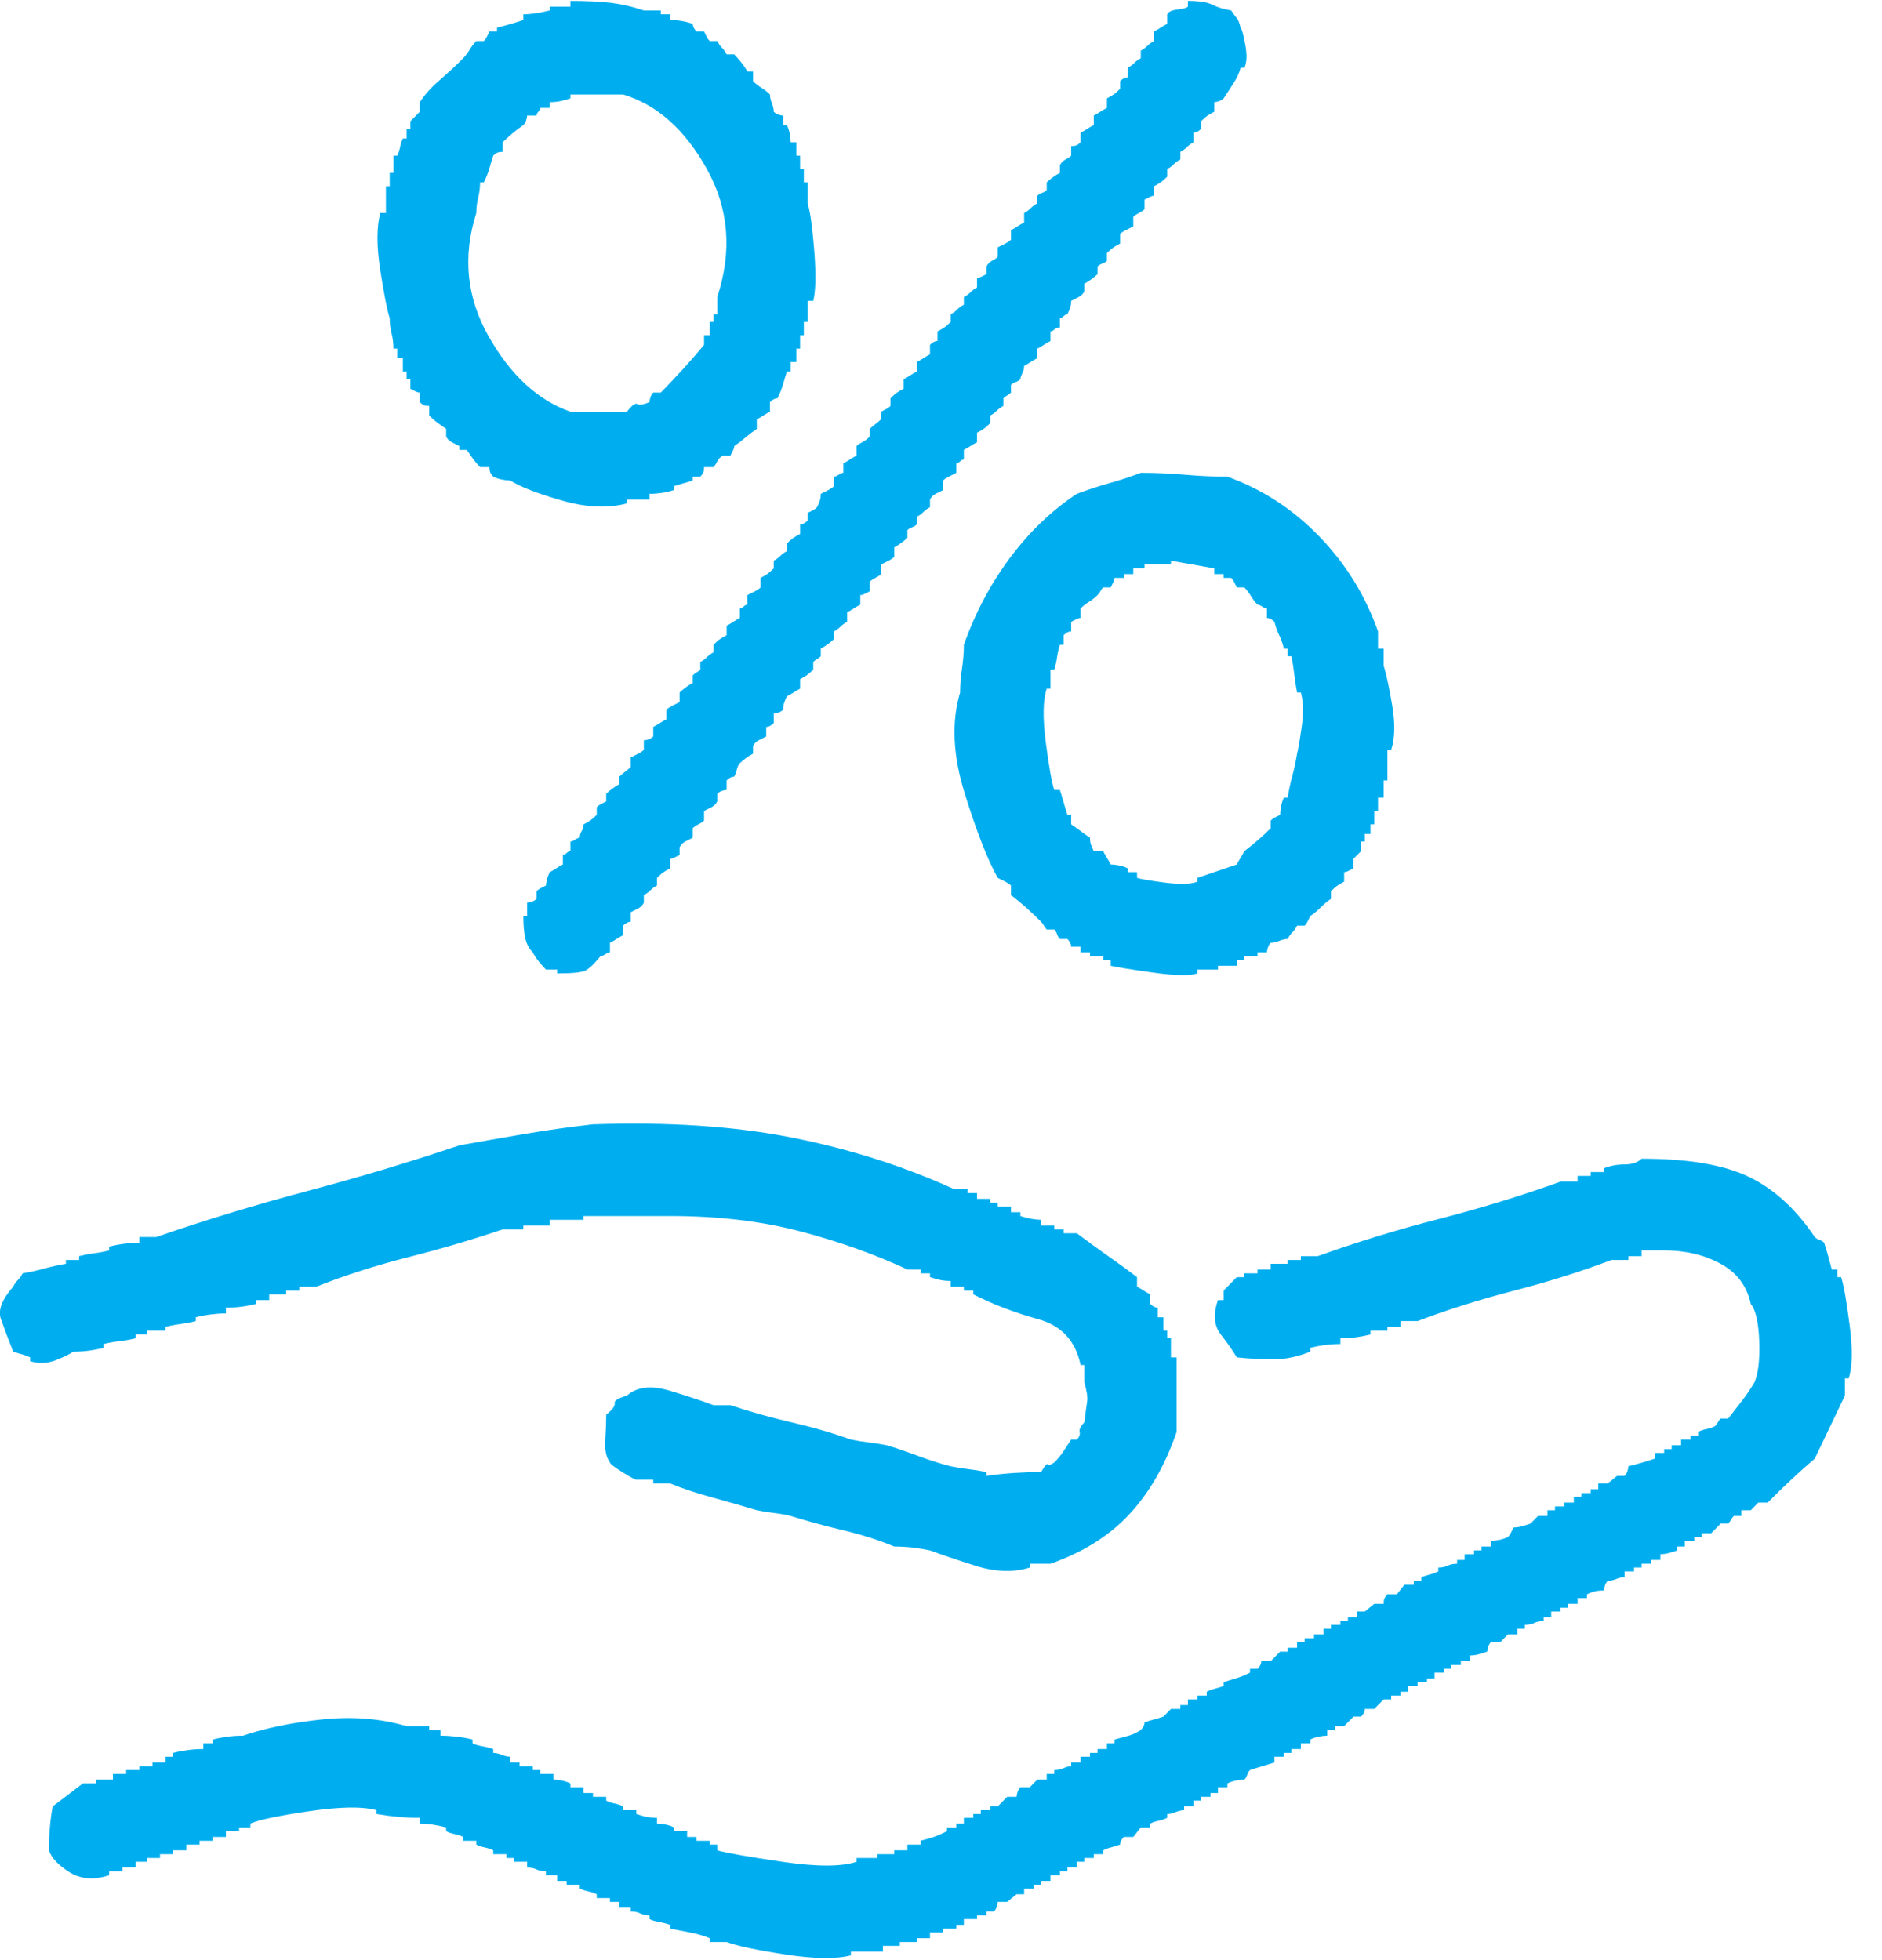 <svg width="48" height="50" viewBox="0 0 48 50" fill="none" xmlns="http://www.w3.org/2000/svg">
<path d="M46.958 32.578H46.861V32.383H46.718C46.685 32.254 46.654 32.132 46.621 32.018C46.589 31.904 46.557 31.799 46.525 31.701C46.493 31.669 46.453 31.644 46.405 31.628C46.357 31.612 46.317 31.587 46.285 31.555C45.805 30.84 45.245 30.328 44.605 30.02C43.965 29.711 43.052 29.557 41.868 29.557C41.772 29.654 41.628 29.703 41.436 29.703C41.244 29.703 41.068 29.736 40.908 29.801V29.898H40.572V29.995H40.236V30.142H39.803C38.811 30.499 37.779 30.816 36.707 31.092C35.634 31.368 34.602 31.685 33.61 32.042H33.178V32.14H32.842V32.237H32.409V32.383H32.073V32.481H31.737V32.578H31.545L31.209 32.92V33.163H31.065C30.937 33.521 30.961 33.813 31.137 34.041C31.313 34.268 31.449 34.463 31.545 34.625C31.865 34.658 32.177 34.674 32.481 34.674C32.785 34.674 33.098 34.609 33.418 34.479V34.382C33.546 34.349 33.674 34.325 33.802 34.309C33.93 34.292 34.058 34.284 34.186 34.284V34.138C34.314 34.138 34.442 34.13 34.57 34.114C34.698 34.097 34.826 34.073 34.954 34.041V33.943H35.386V33.846H35.722V33.699H36.154C36.923 33.407 37.747 33.147 38.627 32.92C39.507 32.692 40.332 32.432 41.1 32.14H41.532V32.042H41.868V31.896H42.444C42.988 31.896 43.469 32.01 43.885 32.237C44.301 32.465 44.557 32.806 44.653 33.261C44.781 33.423 44.853 33.74 44.869 34.211C44.885 34.682 44.845 35.032 44.749 35.259C44.653 35.421 44.549 35.576 44.437 35.722C44.325 35.868 44.205 36.022 44.077 36.185H43.885C43.853 36.217 43.829 36.25 43.813 36.282C43.797 36.315 43.773 36.347 43.741 36.38C43.677 36.412 43.605 36.437 43.525 36.453C43.444 36.469 43.373 36.493 43.309 36.526V36.623H43.117V36.721H42.876V36.867H42.636V36.965H42.444V37.062H42.204V37.208C42.108 37.241 42.004 37.273 41.892 37.306C41.78 37.338 41.66 37.371 41.532 37.403C41.532 37.436 41.524 37.476 41.508 37.525C41.492 37.574 41.468 37.614 41.436 37.647H41.244L41.004 37.842H40.764V37.988H40.572V38.086H40.332V38.183H40.14V38.329H39.9V38.427H39.66V38.524H39.467V38.67H39.227L39.035 38.865C38.939 38.898 38.859 38.922 38.795 38.938C38.731 38.955 38.667 38.963 38.603 38.963L38.531 39.109C38.515 39.142 38.491 39.174 38.459 39.206C38.395 39.239 38.323 39.263 38.243 39.28C38.163 39.296 38.091 39.304 38.027 39.304V39.45H37.787V39.548H37.595V39.645H37.355V39.791H37.163V39.889C37.067 39.889 36.987 39.905 36.923 39.938C36.859 39.97 36.779 39.986 36.683 39.986V40.084C36.619 40.116 36.555 40.141 36.491 40.157C36.426 40.173 36.346 40.197 36.251 40.23V40.327H36.058V40.425H35.818L35.626 40.669H35.386C35.354 40.701 35.33 40.733 35.314 40.766C35.298 40.798 35.29 40.847 35.29 40.912H35.05L34.81 41.107H34.618V41.253H34.378V41.351H34.186V41.448H33.946V41.546H33.754V41.692H33.514V41.789H33.274V41.887H33.082V42.033H32.842V42.131H32.65L32.409 42.374H32.169C32.169 42.407 32.161 42.439 32.145 42.472C32.129 42.504 32.105 42.537 32.073 42.569H31.881V42.667C31.753 42.732 31.633 42.78 31.521 42.813C31.409 42.845 31.305 42.878 31.209 42.91V43.008C31.113 43.04 31.033 43.065 30.969 43.081C30.905 43.097 30.841 43.121 30.777 43.154V43.252H30.537V43.349H30.297V43.495H30.105V43.593H29.865L29.673 43.788C29.577 43.82 29.497 43.844 29.433 43.861C29.369 43.877 29.288 43.901 29.192 43.934C29.192 43.966 29.184 43.999 29.169 44.031C29.152 44.064 29.128 44.096 29.096 44.129C29 44.194 28.896 44.242 28.784 44.275C28.672 44.307 28.552 44.34 28.424 44.372V44.47H28.232V44.616H27.992V44.714H27.8V44.811H27.56V44.957H27.32V45.055C27.256 45.055 27.192 45.071 27.128 45.103C27.064 45.136 26.984 45.152 26.888 45.152V45.25H26.696V45.396H26.456L26.264 45.591H26.024C25.992 45.623 25.968 45.664 25.951 45.713C25.936 45.761 25.927 45.802 25.927 45.834H25.688L25.447 46.078H25.255V46.176H25.015V46.273H24.823V46.37H24.583V46.517H24.391V46.614H24.151V46.712C24.023 46.777 23.911 46.825 23.815 46.858C23.719 46.89 23.607 46.923 23.479 46.955V47.053H23.143V47.199H22.807V47.297H22.375V47.394H21.846V47.491C21.462 47.621 20.83 47.621 19.95 47.491C19.07 47.361 18.517 47.264 18.293 47.199V47.053H18.101V46.955H17.765V46.858H17.525V46.712H17.189V46.614C17.125 46.582 17.053 46.557 16.973 46.541C16.893 46.525 16.821 46.517 16.757 46.517V46.37C16.661 46.37 16.573 46.362 16.493 46.346C16.413 46.33 16.325 46.306 16.229 46.273V46.176H15.893V46.078C15.829 46.046 15.757 46.021 15.677 46.005C15.597 45.989 15.525 45.964 15.461 45.932V45.834H15.124V45.737H14.884V45.591H14.548V45.493C14.484 45.461 14.412 45.436 14.332 45.42C14.252 45.404 14.18 45.396 14.116 45.396V45.25H13.78V45.152H13.588V45.055H13.252V44.957H13.012V44.811C12.948 44.811 12.876 44.795 12.796 44.762C12.716 44.73 12.644 44.714 12.58 44.714V44.616C12.484 44.584 12.388 44.559 12.292 44.543C12.196 44.527 12.116 44.502 12.052 44.47V44.372C11.924 44.34 11.787 44.316 11.643 44.299C11.499 44.283 11.363 44.275 11.235 44.275V44.129H10.947V44.031H10.371C9.699 43.836 8.979 43.779 8.21 43.861C7.442 43.942 6.77 44.08 6.194 44.275C6.066 44.275 5.938 44.283 5.81 44.299C5.682 44.316 5.554 44.34 5.426 44.372V44.47H5.186V44.616C5.058 44.616 4.93 44.624 4.802 44.64C4.673 44.657 4.545 44.681 4.417 44.714V44.811H4.225V44.957H3.889V45.055H3.553V45.152H3.217V45.25H2.881V45.396H2.449V45.493H2.113L1.729 45.786L1.345 46.078C1.313 46.24 1.288 46.419 1.272 46.614C1.256 46.809 1.248 47.004 1.248 47.199C1.313 47.394 1.489 47.581 1.777 47.76C2.065 47.938 2.401 47.962 2.785 47.833V47.735H3.121V47.638H3.457V47.491H3.745V47.394H4.081V47.297H4.417V47.199H4.753V47.053H5.09V46.955H5.426V46.858H5.762V46.712H6.098V46.614H6.386V46.517C6.61 46.419 7.114 46.314 7.898 46.2C8.683 46.086 9.251 46.078 9.603 46.176V46.273C9.795 46.306 9.979 46.33 10.155 46.346C10.331 46.362 10.515 46.37 10.707 46.37V46.517C10.803 46.517 10.907 46.525 11.019 46.541C11.131 46.557 11.251 46.582 11.379 46.614V46.712C11.443 46.744 11.515 46.769 11.595 46.785C11.675 46.801 11.748 46.825 11.812 46.858V46.955H12.148V47.053C12.212 47.085 12.284 47.11 12.364 47.126C12.444 47.142 12.516 47.166 12.58 47.199V47.297H12.916V47.394H13.108V47.491H13.444V47.638C13.54 47.638 13.62 47.654 13.684 47.686C13.748 47.719 13.828 47.735 13.924 47.735V47.833H14.212V47.979H14.452V48.076H14.788V48.174C14.852 48.206 14.924 48.231 15.004 48.247C15.084 48.263 15.156 48.287 15.22 48.32V48.417H15.557V48.515H15.797V48.661H16.085V48.758C16.181 48.758 16.261 48.775 16.325 48.807C16.389 48.84 16.469 48.856 16.565 48.856V48.953C16.629 48.986 16.709 49.01 16.805 49.027C16.901 49.043 16.997 49.067 17.093 49.1V49.197C17.253 49.23 17.421 49.262 17.597 49.295C17.773 49.327 17.941 49.376 18.101 49.441V49.538H18.533C18.79 49.636 19.286 49.741 20.022 49.855C20.758 49.969 21.318 49.977 21.702 49.879V49.782H22.519V49.636H22.951V49.538H23.383V49.441H23.719V49.295H24.055V49.197H24.391V49.1H24.583V48.953H24.919V48.856H25.159V48.758H25.351C25.383 48.726 25.407 48.685 25.423 48.637C25.439 48.588 25.447 48.547 25.447 48.515H25.688L25.927 48.32H26.12V48.174H26.36V48.076H26.552V47.979H26.792V47.833H27.032V47.735H27.224V47.638H27.464V47.491H27.656V47.394H27.896V47.297H28.136V47.199C28.2 47.166 28.264 47.142 28.328 47.126C28.392 47.11 28.472 47.085 28.568 47.053C28.568 47.02 28.576 46.988 28.592 46.955C28.608 46.923 28.632 46.89 28.664 46.858H28.904L29.096 46.614H29.337V46.517C29.401 46.484 29.473 46.46 29.553 46.444C29.633 46.427 29.705 46.403 29.769 46.37V46.273C29.833 46.273 29.905 46.257 29.985 46.224C30.065 46.192 30.137 46.176 30.201 46.176V46.078H30.441V45.932H30.633V45.834H30.873V45.737H31.065V45.591H31.305V45.493C31.369 45.461 31.441 45.436 31.521 45.42C31.601 45.404 31.673 45.396 31.737 45.396C31.769 45.363 31.793 45.323 31.809 45.274C31.825 45.225 31.849 45.185 31.881 45.152C31.977 45.12 32.081 45.087 32.193 45.055C32.305 45.022 32.409 44.99 32.505 44.957V44.811H32.745V44.714H32.938V44.616H33.178V44.47H33.418V44.372C33.482 44.34 33.554 44.316 33.634 44.299C33.714 44.283 33.786 44.275 33.85 44.275V44.129H34.042V44.031H34.282L34.522 43.788H34.714C34.746 43.755 34.77 43.723 34.786 43.69C34.802 43.658 34.81 43.625 34.81 43.593H35.05L35.29 43.349H35.482V43.252H35.722V43.154H35.914V43.008H36.154V42.91H36.395V42.813H36.587V42.667H36.827V42.569H37.019V42.472H37.259V42.374H37.499V42.228C37.563 42.228 37.627 42.22 37.691 42.204C37.755 42.187 37.835 42.163 37.931 42.131C37.931 42.098 37.939 42.057 37.955 42.009C37.971 41.96 37.995 41.919 38.027 41.887H38.267L38.459 41.692H38.699V41.546H38.891V41.448C38.987 41.448 39.067 41.432 39.131 41.4C39.195 41.367 39.275 41.351 39.371 41.351V41.253H39.563V41.107H39.803V41.01H39.996V40.912H40.236V40.766H40.476V40.669C40.54 40.636 40.604 40.612 40.668 40.595C40.732 40.579 40.812 40.571 40.908 40.571C40.908 40.538 40.916 40.498 40.932 40.449C40.948 40.401 40.972 40.36 41.004 40.327C41.068 40.327 41.14 40.311 41.22 40.279C41.3 40.246 41.372 40.23 41.436 40.23V40.084H41.676V39.986H41.868V39.889H42.108V39.791H42.348V39.645C42.412 39.645 42.476 39.637 42.54 39.621C42.604 39.605 42.684 39.58 42.78 39.548V39.45H42.972V39.304H43.212V39.206H43.404V39.109H43.645L43.885 38.865H44.077C44.109 38.833 44.133 38.8 44.149 38.768C44.165 38.735 44.189 38.703 44.221 38.67H44.413V38.524H44.653L44.845 38.329H45.085C45.277 38.134 45.477 37.939 45.685 37.744C45.893 37.55 46.093 37.371 46.285 37.208L47.054 35.6V35.161H47.15C47.246 34.869 47.254 34.414 47.174 33.797C47.094 33.179 47.022 32.773 46.958 32.578ZM2.641 34.382V34.284C2.769 34.252 2.905 34.227 3.049 34.211C3.193 34.195 3.329 34.17 3.457 34.138V34.041H3.745V33.943H4.225V33.846C4.353 33.813 4.481 33.789 4.609 33.773C4.737 33.756 4.866 33.732 4.994 33.699V33.602C5.122 33.569 5.25 33.545 5.378 33.529C5.506 33.513 5.634 33.504 5.762 33.504V33.358C5.89 33.358 6.018 33.35 6.146 33.334C6.274 33.318 6.402 33.293 6.53 33.261V33.163H6.866V33.017H7.298V32.92H7.634V32.822H8.066C8.803 32.53 9.587 32.278 10.419 32.067C11.251 31.856 12.052 31.62 12.82 31.36H13.348V31.263H14.02V31.116H14.884V31.019H17.093C18.309 31.019 19.414 31.149 20.406 31.409C21.398 31.669 22.311 31.994 23.143 32.383H23.479V32.481H23.719V32.578C23.815 32.611 23.903 32.635 23.983 32.652C24.063 32.668 24.151 32.676 24.247 32.676V32.822H24.583V32.92H24.823V33.017C25.335 33.277 25.887 33.488 26.48 33.651C27.072 33.813 27.432 34.203 27.56 34.82H27.656V35.259C27.72 35.486 27.744 35.649 27.728 35.746C27.712 35.844 27.688 36.022 27.656 36.282C27.56 36.38 27.52 36.461 27.536 36.526C27.552 36.591 27.528 36.656 27.464 36.721H27.32L27.128 37.013C27.064 37.111 26.984 37.208 26.888 37.306C26.792 37.371 26.736 37.387 26.72 37.355C26.704 37.322 26.648 37.387 26.552 37.55C26.328 37.55 26.096 37.558 25.855 37.574C25.616 37.59 25.383 37.614 25.159 37.647V37.55C24.999 37.517 24.847 37.493 24.703 37.476C24.559 37.46 24.407 37.436 24.247 37.403C23.991 37.338 23.711 37.249 23.407 37.135C23.103 37.022 22.839 36.932 22.615 36.867C22.454 36.835 22.302 36.81 22.159 36.794C22.014 36.778 21.862 36.754 21.702 36.721C21.254 36.559 20.75 36.412 20.19 36.282C19.63 36.152 19.11 36.006 18.63 35.844H18.197C17.941 35.746 17.573 35.624 17.093 35.478C16.613 35.332 16.245 35.373 15.989 35.6C15.765 35.665 15.661 35.73 15.677 35.795C15.693 35.86 15.621 35.957 15.461 36.087C15.461 36.282 15.453 36.502 15.437 36.745C15.421 36.989 15.461 37.176 15.557 37.306C15.557 37.338 15.661 37.419 15.869 37.55C16.077 37.679 16.197 37.744 16.229 37.744H16.661V37.842H17.093C17.413 37.972 17.781 38.094 18.197 38.207C18.613 38.321 18.982 38.427 19.302 38.524C19.462 38.557 19.614 38.581 19.758 38.597C19.902 38.614 20.038 38.638 20.166 38.67C20.582 38.8 21.03 38.922 21.51 39.036C21.99 39.15 22.422 39.288 22.807 39.45C22.967 39.45 23.119 39.458 23.263 39.474C23.407 39.491 23.559 39.515 23.719 39.548C23.975 39.645 24.359 39.775 24.871 39.938C25.383 40.1 25.848 40.116 26.264 39.986V39.889H26.792C27.624 39.596 28.296 39.174 28.808 38.622C29.32 38.069 29.721 37.371 30.009 36.526V34.625H29.865V34.138H29.769V33.943H29.673V33.602H29.529V33.358C29.497 33.358 29.465 33.35 29.433 33.334C29.401 33.318 29.369 33.293 29.337 33.261V33.017C29.273 32.985 29.216 32.952 29.169 32.92C29.12 32.887 29.064 32.855 29 32.822V32.578C28.744 32.383 28.488 32.197 28.232 32.018C27.976 31.839 27.72 31.652 27.464 31.458H27.128V31.36H26.888V31.263H26.552V31.116C26.488 31.116 26.408 31.108 26.312 31.092C26.216 31.076 26.12 31.051 26.024 31.019V30.922H25.784V30.775H25.447V30.678H25.255V30.58H24.919V30.434H24.679V30.337H24.343C23.063 29.752 21.686 29.313 20.214 29.021C18.741 28.728 17.045 28.615 15.124 28.68C14.548 28.745 13.972 28.826 13.396 28.923C12.82 29.021 12.26 29.118 11.716 29.216C10.467 29.638 9.171 30.028 7.826 30.385C6.482 30.743 5.202 31.133 3.985 31.555H3.553V31.701C3.425 31.701 3.297 31.709 3.169 31.726C3.041 31.742 2.913 31.766 2.785 31.799V31.896C2.657 31.929 2.529 31.953 2.401 31.969C2.273 31.985 2.145 32.01 2.017 32.042V32.14H1.681V32.237C1.489 32.27 1.305 32.31 1.128 32.359C0.952 32.408 0.768 32.449 0.576 32.481C0.544 32.546 0.504 32.603 0.456 32.652C0.408 32.7 0.368 32.757 0.336 32.822C0.048 33.147 -0.056 33.423 0.024 33.651C0.104 33.878 0.208 34.154 0.336 34.479C0.432 34.512 0.512 34.536 0.576 34.552C0.64 34.569 0.704 34.593 0.768 34.625V34.723C0.992 34.788 1.208 34.78 1.417 34.699C1.625 34.617 1.777 34.544 1.873 34.479C2.001 34.479 2.129 34.471 2.257 34.455C2.385 34.438 2.513 34.414 2.641 34.382ZM31.545 14.985H31.737C31.801 15.05 31.857 15.123 31.905 15.204C31.953 15.286 32.009 15.359 32.073 15.424C32.105 15.424 32.145 15.44 32.193 15.473C32.241 15.505 32.281 15.521 32.313 15.521V15.765C32.345 15.765 32.377 15.773 32.409 15.789C32.441 15.806 32.473 15.83 32.505 15.862C32.537 15.992 32.577 16.106 32.626 16.203C32.673 16.301 32.714 16.415 32.745 16.545H32.842V16.74H32.938C32.97 16.902 32.994 17.056 33.01 17.203C33.026 17.349 33.05 17.503 33.082 17.666H33.178C33.242 17.893 33.25 18.177 33.202 18.518C33.154 18.86 33.114 19.095 33.082 19.225C33.05 19.42 33.01 19.607 32.962 19.785C32.913 19.964 32.873 20.151 32.842 20.346H32.745C32.714 20.411 32.69 20.484 32.673 20.565C32.657 20.646 32.65 20.72 32.65 20.785L32.505 20.858C32.473 20.874 32.441 20.898 32.409 20.931V21.126C32.313 21.223 32.209 21.321 32.097 21.418C31.985 21.516 31.865 21.613 31.737 21.711C31.705 21.776 31.673 21.832 31.641 21.881C31.609 21.93 31.577 21.987 31.545 22.052L30.537 22.393V22.49C30.377 22.555 30.105 22.563 29.721 22.515C29.337 22.466 29.096 22.425 29 22.393V22.247H28.76V22.149C28.696 22.117 28.624 22.092 28.544 22.076C28.464 22.06 28.392 22.052 28.328 22.052C28.296 21.987 28.264 21.93 28.232 21.881C28.2 21.832 28.168 21.776 28.136 21.711H27.896C27.864 21.646 27.84 21.589 27.824 21.54C27.808 21.491 27.8 21.434 27.8 21.369C27.704 21.304 27.624 21.248 27.56 21.199C27.496 21.15 27.416 21.093 27.32 21.028V20.785H27.224C27.192 20.687 27.16 20.581 27.128 20.468C27.096 20.354 27.064 20.248 27.032 20.151H26.888C26.824 19.956 26.752 19.55 26.672 18.933C26.592 18.315 26.6 17.86 26.696 17.568H26.792V17.081H26.888C26.92 16.983 26.944 16.878 26.96 16.764C26.976 16.65 27 16.545 27.032 16.447H27.128V16.203C27.16 16.171 27.192 16.147 27.224 16.13C27.256 16.114 27.288 16.106 27.32 16.106V15.862L27.464 15.789C27.496 15.773 27.528 15.765 27.56 15.765V15.521C27.624 15.456 27.696 15.399 27.776 15.351C27.856 15.302 27.928 15.245 27.992 15.18C28.024 15.148 28.048 15.115 28.064 15.083C28.08 15.05 28.104 15.018 28.136 14.985H28.328L28.4 14.839C28.416 14.806 28.424 14.774 28.424 14.741H28.664V14.644H28.904V14.498H29.192V14.4H29.865V14.303C30.057 14.335 30.241 14.368 30.417 14.4C30.593 14.433 30.777 14.465 30.969 14.498V14.644H31.209V14.741H31.401C31.433 14.774 31.457 14.806 31.473 14.839L31.545 14.985ZM29.096 12.061C28.84 12.159 28.568 12.248 28.28 12.329C27.992 12.41 27.72 12.5 27.464 12.597C26.824 13.02 26.256 13.564 25.759 14.23C25.263 14.896 24.871 15.635 24.583 16.447C24.583 16.642 24.567 16.845 24.535 17.056C24.503 17.267 24.487 17.471 24.487 17.666C24.263 18.413 24.303 19.274 24.607 20.248C24.911 21.223 25.191 21.938 25.447 22.393L25.64 22.49C25.703 22.523 25.752 22.555 25.784 22.588V22.831C25.912 22.929 26.04 23.035 26.168 23.148C26.296 23.262 26.424 23.384 26.552 23.514C26.584 23.546 26.608 23.579 26.624 23.611C26.64 23.644 26.664 23.676 26.696 23.709H26.888C26.92 23.741 26.944 23.782 26.96 23.831C26.976 23.879 27 23.92 27.032 23.952H27.224C27.256 23.985 27.28 24.017 27.296 24.05C27.312 24.082 27.32 24.115 27.32 24.147H27.56V24.294H27.8V24.391H28.136V24.488H28.328V24.635C28.456 24.667 28.808 24.724 29.384 24.805C29.961 24.887 30.345 24.895 30.537 24.83V24.732H31.065V24.635H31.545V24.488H31.737V24.391H32.073V24.294H32.313C32.313 24.261 32.321 24.22 32.337 24.172C32.353 24.123 32.377 24.082 32.409 24.05C32.473 24.05 32.545 24.034 32.626 24.001C32.706 23.969 32.778 23.952 32.842 23.952C32.873 23.887 32.913 23.831 32.962 23.782C33.01 23.733 33.05 23.676 33.082 23.611H33.274C33.306 23.579 33.33 23.546 33.346 23.514L33.418 23.367C33.514 23.303 33.602 23.23 33.682 23.148C33.762 23.067 33.85 22.994 33.946 22.929V22.734C34.01 22.669 34.066 22.62 34.114 22.588C34.162 22.555 34.218 22.523 34.282 22.49V22.247C34.314 22.247 34.346 22.238 34.378 22.222L34.522 22.149V21.905L34.714 21.711V21.467H34.81V21.272H34.954V21.028H35.05V20.687H35.146V20.346H35.29V19.907H35.386V19.128H35.482C35.578 18.835 35.586 18.453 35.506 17.982C35.426 17.511 35.354 17.178 35.29 16.983V16.545H35.146V16.106C34.826 15.196 34.33 14.392 33.658 13.694C32.986 12.995 32.201 12.483 31.305 12.159C30.953 12.159 30.593 12.142 30.225 12.11C29.857 12.077 29.481 12.061 29.096 12.061ZM20.598 13.279C20.566 13.312 20.534 13.336 20.502 13.352C20.47 13.369 20.438 13.377 20.406 13.377V13.62C20.342 13.653 20.286 13.685 20.238 13.718C20.19 13.751 20.134 13.799 20.07 13.864V14.059C20.006 14.092 19.95 14.132 19.902 14.181C19.854 14.23 19.798 14.27 19.734 14.303V14.498C19.67 14.563 19.614 14.611 19.566 14.644C19.518 14.677 19.462 14.709 19.398 14.741V14.985C19.366 15.018 19.318 15.05 19.254 15.083L19.062 15.18V15.424C19.03 15.424 18.998 15.44 18.966 15.473C18.933 15.505 18.901 15.521 18.869 15.521V15.765C18.805 15.797 18.75 15.83 18.701 15.862C18.654 15.895 18.597 15.927 18.533 15.96V16.203C18.469 16.236 18.413 16.268 18.365 16.301C18.317 16.333 18.261 16.382 18.197 16.447V16.642C18.133 16.675 18.077 16.715 18.029 16.764C17.981 16.813 17.925 16.853 17.861 16.886V17.081C17.829 17.113 17.797 17.138 17.765 17.154C17.733 17.17 17.701 17.194 17.669 17.227V17.422C17.605 17.454 17.541 17.495 17.477 17.544C17.413 17.592 17.365 17.633 17.333 17.666V17.909L17.141 18.007C17.077 18.039 17.029 18.072 16.997 18.104V18.348C16.933 18.38 16.877 18.413 16.829 18.445C16.781 18.478 16.725 18.51 16.661 18.543V18.786C16.629 18.819 16.589 18.843 16.541 18.86C16.493 18.876 16.453 18.884 16.421 18.884V19.128C16.389 19.16 16.341 19.193 16.277 19.225L16.085 19.323V19.566C16.053 19.599 16.005 19.639 15.941 19.688C15.877 19.737 15.829 19.777 15.797 19.81V20.005C15.733 20.037 15.669 20.078 15.605 20.127C15.541 20.175 15.493 20.216 15.461 20.248V20.443L15.316 20.517C15.284 20.533 15.252 20.557 15.22 20.59V20.785C15.156 20.85 15.1 20.898 15.052 20.931C15.004 20.963 14.948 20.996 14.884 21.028C14.884 21.093 14.868 21.15 14.836 21.199C14.804 21.248 14.788 21.304 14.788 21.369C14.756 21.369 14.716 21.386 14.668 21.418C14.62 21.451 14.58 21.467 14.548 21.467V21.711C14.516 21.711 14.484 21.727 14.452 21.759C14.42 21.792 14.388 21.808 14.356 21.808V22.052C14.292 22.084 14.236 22.117 14.188 22.149C14.14 22.182 14.084 22.214 14.02 22.247C13.988 22.312 13.964 22.377 13.948 22.442C13.932 22.507 13.924 22.555 13.924 22.588L13.78 22.661C13.748 22.677 13.716 22.701 13.684 22.734V22.929C13.652 22.961 13.612 22.986 13.564 23.002C13.516 23.018 13.476 23.026 13.444 23.026V23.367H13.348C13.348 23.595 13.364 23.782 13.396 23.928C13.428 24.074 13.492 24.196 13.588 24.294C13.62 24.358 13.668 24.432 13.732 24.513C13.796 24.594 13.86 24.667 13.924 24.732H14.212V24.83C14.596 24.83 14.836 24.805 14.932 24.756C15.028 24.708 15.156 24.586 15.316 24.391C15.348 24.391 15.389 24.375 15.437 24.342C15.485 24.31 15.525 24.294 15.557 24.294V24.05C15.621 24.017 15.677 23.985 15.725 23.952C15.773 23.92 15.829 23.887 15.893 23.855V23.611C15.925 23.579 15.957 23.554 15.989 23.538C16.021 23.522 16.053 23.514 16.085 23.514V23.27L16.277 23.173C16.341 23.14 16.389 23.091 16.421 23.026V22.831C16.485 22.799 16.541 22.758 16.589 22.71C16.637 22.661 16.693 22.62 16.757 22.588V22.393C16.821 22.328 16.877 22.279 16.925 22.247C16.973 22.214 17.029 22.182 17.093 22.149V21.905C17.125 21.905 17.157 21.897 17.189 21.881L17.333 21.808V21.613C17.365 21.548 17.413 21.499 17.477 21.467L17.669 21.369V21.126C17.701 21.093 17.749 21.061 17.813 21.028C17.877 20.996 17.925 20.963 17.957 20.931V20.687L18.149 20.59C18.213 20.557 18.261 20.508 18.293 20.443V20.248C18.325 20.216 18.365 20.192 18.413 20.175C18.461 20.159 18.501 20.151 18.533 20.151V19.907C18.565 19.875 18.597 19.851 18.63 19.834C18.662 19.818 18.694 19.81 18.726 19.81C18.758 19.745 18.782 19.68 18.797 19.615C18.814 19.55 18.837 19.501 18.869 19.469C18.901 19.436 18.95 19.396 19.014 19.347C19.078 19.298 19.142 19.258 19.206 19.225V19.03C19.238 18.965 19.286 18.916 19.35 18.884L19.542 18.786V18.543C19.574 18.543 19.606 18.535 19.638 18.518C19.67 18.502 19.702 18.478 19.734 18.445V18.202C19.766 18.202 19.806 18.194 19.854 18.177C19.902 18.161 19.942 18.137 19.974 18.104C19.974 18.039 19.982 17.982 19.998 17.934C20.014 17.885 20.038 17.828 20.07 17.763C20.134 17.73 20.19 17.698 20.238 17.666C20.286 17.633 20.342 17.601 20.406 17.568V17.324C20.47 17.292 20.526 17.259 20.574 17.227C20.622 17.194 20.678 17.146 20.742 17.081V16.886C20.774 16.853 20.806 16.829 20.838 16.813C20.87 16.796 20.902 16.772 20.934 16.74V16.545C20.998 16.512 21.062 16.471 21.126 16.423C21.19 16.374 21.238 16.333 21.27 16.301V16.106C21.334 16.073 21.39 16.033 21.438 15.984C21.486 15.935 21.542 15.895 21.606 15.862V15.619C21.67 15.586 21.726 15.554 21.774 15.521C21.822 15.489 21.878 15.456 21.942 15.424V15.18C21.974 15.18 22.006 15.172 22.038 15.156L22.183 15.083V14.839C22.215 14.806 22.262 14.774 22.326 14.741C22.39 14.709 22.439 14.677 22.471 14.644V14.4L22.663 14.303C22.727 14.27 22.775 14.238 22.807 14.205V13.962C22.871 13.929 22.935 13.889 22.999 13.84C23.063 13.791 23.111 13.751 23.143 13.718V13.523C23.175 13.491 23.215 13.466 23.263 13.45C23.311 13.434 23.351 13.409 23.383 13.377V13.182C23.447 13.149 23.503 13.109 23.551 13.06C23.599 13.011 23.655 12.971 23.719 12.938V12.743C23.751 12.678 23.799 12.63 23.863 12.597L24.055 12.5V12.256C24.087 12.223 24.135 12.191 24.199 12.159L24.391 12.061V11.817C24.423 11.817 24.455 11.801 24.487 11.769C24.519 11.736 24.551 11.72 24.583 11.72V11.476C24.647 11.444 24.703 11.411 24.751 11.379C24.799 11.346 24.855 11.314 24.919 11.281V11.038C24.983 11.005 25.039 10.973 25.087 10.94C25.135 10.908 25.191 10.859 25.255 10.794V10.599C25.319 10.566 25.375 10.526 25.423 10.477C25.471 10.428 25.527 10.388 25.591 10.355V10.16C25.623 10.128 25.655 10.104 25.688 10.087C25.72 10.071 25.752 10.047 25.784 10.014V9.819C25.816 9.787 25.855 9.762 25.904 9.746C25.951 9.73 25.992 9.705 26.024 9.673C26.024 9.64 26.04 9.592 26.072 9.527C26.104 9.462 26.12 9.397 26.12 9.332C26.184 9.299 26.24 9.267 26.288 9.234C26.336 9.202 26.392 9.169 26.456 9.137V8.893C26.52 8.861 26.576 8.828 26.624 8.796C26.672 8.763 26.728 8.731 26.792 8.698V8.455C26.824 8.455 26.856 8.438 26.888 8.406C26.92 8.373 26.968 8.357 27.032 8.357V8.113C27.064 8.113 27.096 8.097 27.128 8.065C27.16 8.032 27.192 8.016 27.224 8.016C27.256 7.951 27.28 7.894 27.296 7.845C27.312 7.797 27.32 7.74 27.32 7.675L27.512 7.577C27.576 7.545 27.624 7.496 27.656 7.431V7.236C27.72 7.204 27.784 7.163 27.848 7.114C27.912 7.066 27.96 7.025 27.992 6.993V6.798C28.024 6.765 28.064 6.741 28.112 6.725C28.16 6.708 28.2 6.684 28.232 6.651V6.456C28.296 6.391 28.352 6.343 28.4 6.31C28.448 6.278 28.504 6.245 28.568 6.213V5.969C28.6 5.937 28.648 5.904 28.712 5.872L28.904 5.774V5.53C28.936 5.498 28.984 5.466 29.048 5.433C29.113 5.401 29.16 5.368 29.192 5.336V5.092L29.337 5.019C29.369 5.003 29.401 4.994 29.433 4.994V4.751C29.497 4.718 29.553 4.686 29.601 4.653C29.649 4.621 29.705 4.572 29.769 4.507V4.312C29.833 4.28 29.889 4.239 29.937 4.19C29.985 4.142 30.041 4.101 30.105 4.068V3.874C30.169 3.841 30.225 3.8 30.273 3.752C30.321 3.703 30.377 3.662 30.441 3.63V3.386C30.473 3.386 30.505 3.378 30.537 3.362C30.569 3.346 30.601 3.321 30.633 3.289V3.094C30.697 3.029 30.753 2.98 30.801 2.948C30.849 2.915 30.905 2.883 30.969 2.85V2.606C31.001 2.606 31.041 2.598 31.089 2.582C31.137 2.566 31.177 2.541 31.209 2.509L31.449 2.143C31.545 1.997 31.609 1.859 31.641 1.729H31.737C31.801 1.599 31.809 1.404 31.761 1.144C31.713 0.884 31.673 0.738 31.641 0.706C31.609 0.576 31.577 0.495 31.545 0.462C31.513 0.43 31.465 0.365 31.401 0.267C31.209 0.235 31.049 0.186 30.921 0.121C30.793 0.056 30.585 0.023 30.297 0.023V0.17C30.265 0.202 30.177 0.227 30.033 0.243C29.889 0.259 29.801 0.3 29.769 0.365V0.608C29.705 0.641 29.649 0.673 29.601 0.706C29.553 0.738 29.497 0.771 29.433 0.803V1.047C29.369 1.079 29.312 1.12 29.265 1.169C29.216 1.217 29.16 1.258 29.096 1.291V1.485C29.032 1.518 28.976 1.559 28.928 1.607C28.88 1.656 28.824 1.697 28.76 1.729V1.973C28.728 1.973 28.696 1.981 28.664 1.997C28.632 2.013 28.6 2.038 28.568 2.07V2.265C28.504 2.33 28.448 2.379 28.4 2.411C28.352 2.444 28.296 2.476 28.232 2.509V2.753C28.168 2.785 28.112 2.818 28.064 2.85C28.016 2.883 27.96 2.915 27.896 2.948V3.191C27.832 3.224 27.776 3.256 27.728 3.289C27.68 3.321 27.624 3.354 27.56 3.386V3.63C27.528 3.662 27.496 3.687 27.464 3.703C27.432 3.719 27.384 3.727 27.32 3.727V3.971C27.288 4.003 27.24 4.036 27.176 4.068C27.112 4.101 27.064 4.15 27.032 4.215V4.41C26.968 4.442 26.904 4.483 26.84 4.531C26.776 4.58 26.728 4.621 26.696 4.653V4.848C26.664 4.881 26.624 4.905 26.576 4.921C26.528 4.938 26.488 4.962 26.456 4.994V5.189C26.392 5.222 26.336 5.262 26.288 5.311C26.24 5.36 26.184 5.401 26.12 5.433V5.677C26.056 5.709 26 5.742 25.951 5.774C25.904 5.807 25.848 5.839 25.784 5.872V6.115C25.752 6.148 25.703 6.18 25.64 6.213L25.447 6.31V6.554C25.415 6.586 25.367 6.619 25.303 6.651C25.239 6.684 25.191 6.733 25.159 6.798V6.993L25.015 7.066C24.983 7.082 24.951 7.09 24.919 7.09V7.334C24.855 7.366 24.799 7.407 24.751 7.456C24.703 7.504 24.647 7.545 24.583 7.577V7.772C24.519 7.805 24.463 7.845 24.415 7.894C24.367 7.943 24.311 7.984 24.247 8.016V8.211C24.183 8.276 24.127 8.325 24.079 8.357C24.031 8.39 23.975 8.422 23.911 8.455V8.698C23.879 8.698 23.847 8.706 23.815 8.723C23.783 8.739 23.751 8.763 23.719 8.796V9.039C23.655 9.072 23.599 9.104 23.551 9.137C23.503 9.169 23.447 9.202 23.383 9.234V9.478C23.319 9.511 23.263 9.543 23.215 9.576C23.167 9.608 23.111 9.64 23.047 9.673V9.917C22.983 9.949 22.927 9.982 22.879 10.014C22.831 10.047 22.775 10.095 22.711 10.16V10.355C22.679 10.388 22.647 10.412 22.615 10.428L22.471 10.502V10.696C22.439 10.729 22.39 10.77 22.326 10.818C22.262 10.867 22.215 10.908 22.183 10.94V11.135C22.119 11.2 22.054 11.249 21.99 11.281C21.926 11.314 21.878 11.346 21.846 11.379V11.622C21.782 11.655 21.726 11.687 21.678 11.72C21.63 11.752 21.574 11.785 21.51 11.817V12.061C21.478 12.061 21.438 12.077 21.39 12.11C21.342 12.142 21.302 12.159 21.27 12.159V12.402C21.238 12.435 21.19 12.467 21.126 12.5L20.934 12.597C20.934 12.662 20.926 12.719 20.91 12.768C20.894 12.816 20.87 12.873 20.838 12.938C20.806 12.971 20.774 12.995 20.742 13.011L20.598 13.084V13.279ZM12.148 5.433C12.148 5.303 12.164 5.173 12.196 5.043C12.228 4.913 12.244 4.783 12.244 4.653H12.34C12.404 4.523 12.452 4.401 12.484 4.288C12.516 4.174 12.548 4.068 12.58 3.971C12.612 3.938 12.644 3.914 12.676 3.898C12.708 3.882 12.756 3.874 12.82 3.874V3.63C12.884 3.565 12.964 3.492 13.06 3.411C13.156 3.329 13.252 3.256 13.348 3.191C13.38 3.159 13.404 3.118 13.42 3.069C13.436 3.021 13.444 2.98 13.444 2.948H13.684C13.684 2.915 13.7 2.883 13.732 2.85C13.764 2.818 13.78 2.785 13.78 2.753H14.02V2.606C14.116 2.606 14.204 2.598 14.284 2.582C14.364 2.566 14.452 2.541 14.548 2.509V2.411H15.893C16.757 2.671 17.469 3.305 18.029 4.312C18.589 5.319 18.677 6.408 18.293 7.577V8.016H18.197V8.211H18.101V8.552H17.957V8.796C17.797 8.991 17.621 9.194 17.429 9.405C17.237 9.616 17.045 9.819 16.853 10.014H16.661C16.629 10.047 16.605 10.087 16.589 10.136C16.573 10.185 16.565 10.225 16.565 10.258C16.405 10.323 16.301 10.339 16.253 10.306C16.205 10.274 16.117 10.339 15.989 10.502H14.548C13.716 10.209 13.02 9.567 12.46 8.576C11.899 7.585 11.796 6.538 12.148 5.433ZM10.035 8.893H10.131V9.137H10.275V9.478H10.371V9.673H10.467V9.917L10.611 9.99C10.643 10.006 10.675 10.014 10.707 10.014V10.258C10.739 10.29 10.771 10.315 10.803 10.331C10.835 10.347 10.883 10.355 10.947 10.355V10.599C11.011 10.664 11.075 10.721 11.139 10.77C11.203 10.818 11.283 10.875 11.379 10.94V11.135C11.411 11.2 11.459 11.249 11.523 11.281L11.716 11.379V11.476H11.908C11.972 11.574 12.028 11.655 12.076 11.72C12.124 11.785 12.18 11.85 12.244 11.915H12.484C12.484 11.98 12.492 12.028 12.508 12.061C12.524 12.094 12.548 12.126 12.58 12.159C12.644 12.191 12.716 12.215 12.796 12.232C12.876 12.248 12.948 12.256 13.012 12.256C13.268 12.418 13.708 12.589 14.332 12.768C14.956 12.946 15.509 12.971 15.989 12.841V12.743H16.565V12.597C16.661 12.597 16.765 12.589 16.877 12.573C16.989 12.556 17.093 12.532 17.189 12.5V12.402C17.285 12.37 17.365 12.345 17.429 12.329C17.493 12.313 17.573 12.288 17.669 12.256V12.159H17.861C17.893 12.126 17.917 12.094 17.933 12.061C17.949 12.028 17.957 11.98 17.957 11.915H18.197C18.229 11.882 18.261 11.834 18.293 11.769C18.325 11.704 18.373 11.655 18.437 11.622H18.63L18.701 11.476C18.718 11.444 18.726 11.411 18.726 11.379C18.822 11.314 18.918 11.241 19.014 11.159C19.11 11.078 19.206 11.005 19.302 10.94V10.696C19.366 10.664 19.422 10.631 19.47 10.599C19.518 10.566 19.574 10.534 19.638 10.502V10.258C19.67 10.225 19.702 10.201 19.734 10.185C19.766 10.168 19.798 10.16 19.83 10.16C19.894 10.03 19.942 9.909 19.974 9.795C20.006 9.681 20.038 9.576 20.07 9.478H20.166V9.234H20.31V8.893H20.406V8.552H20.502V8.211H20.598V7.675H20.742C20.806 7.415 20.814 6.984 20.766 6.383C20.718 5.782 20.662 5.384 20.598 5.189V4.653H20.502V4.312H20.406V3.971H20.31V3.63H20.166C20.166 3.565 20.158 3.492 20.142 3.411C20.126 3.329 20.102 3.256 20.07 3.191H19.974V2.948C19.942 2.948 19.902 2.939 19.854 2.923C19.806 2.907 19.766 2.883 19.734 2.85C19.734 2.785 19.718 2.712 19.686 2.631C19.654 2.55 19.638 2.476 19.638 2.411C19.574 2.346 19.502 2.29 19.422 2.241C19.342 2.192 19.27 2.135 19.206 2.07V1.827H19.062C19.03 1.762 18.982 1.689 18.918 1.607C18.854 1.526 18.79 1.453 18.726 1.388H18.533C18.501 1.323 18.461 1.266 18.413 1.217C18.365 1.169 18.325 1.112 18.293 1.047H18.101C18.069 1.014 18.045 0.982 18.029 0.949L17.957 0.803H17.765C17.733 0.771 17.709 0.738 17.693 0.706C17.677 0.673 17.669 0.641 17.669 0.608C17.573 0.576 17.477 0.551 17.381 0.535C17.285 0.519 17.189 0.511 17.093 0.511V0.365H16.853V0.267H16.421C16.133 0.17 15.853 0.105 15.581 0.072C15.309 0.04 14.964 0.023 14.548 0.023V0.17H14.02V0.267C13.892 0.3 13.772 0.324 13.66 0.34C13.548 0.356 13.444 0.365 13.348 0.365V0.511C13.252 0.543 13.148 0.576 13.036 0.608C12.924 0.641 12.804 0.673 12.676 0.706V0.803H12.484L12.412 0.949C12.396 0.982 12.372 1.014 12.34 1.047H12.148C12.084 1.112 12.028 1.185 11.98 1.266C11.931 1.347 11.876 1.421 11.812 1.485C11.62 1.68 11.419 1.867 11.211 2.046C11.003 2.225 10.835 2.411 10.707 2.606V2.85L10.467 3.094V3.289H10.371V3.532H10.275C10.243 3.597 10.219 3.67 10.203 3.752C10.187 3.833 10.163 3.906 10.131 3.971H10.035V4.41H9.939V4.751H9.843V5.433H9.699C9.603 5.79 9.603 6.278 9.699 6.895C9.795 7.512 9.875 7.919 9.939 8.113C9.939 8.243 9.955 8.373 9.987 8.503C10.019 8.633 10.035 8.763 10.035 8.893Z" fill="#00AEEF"/>
</svg>
